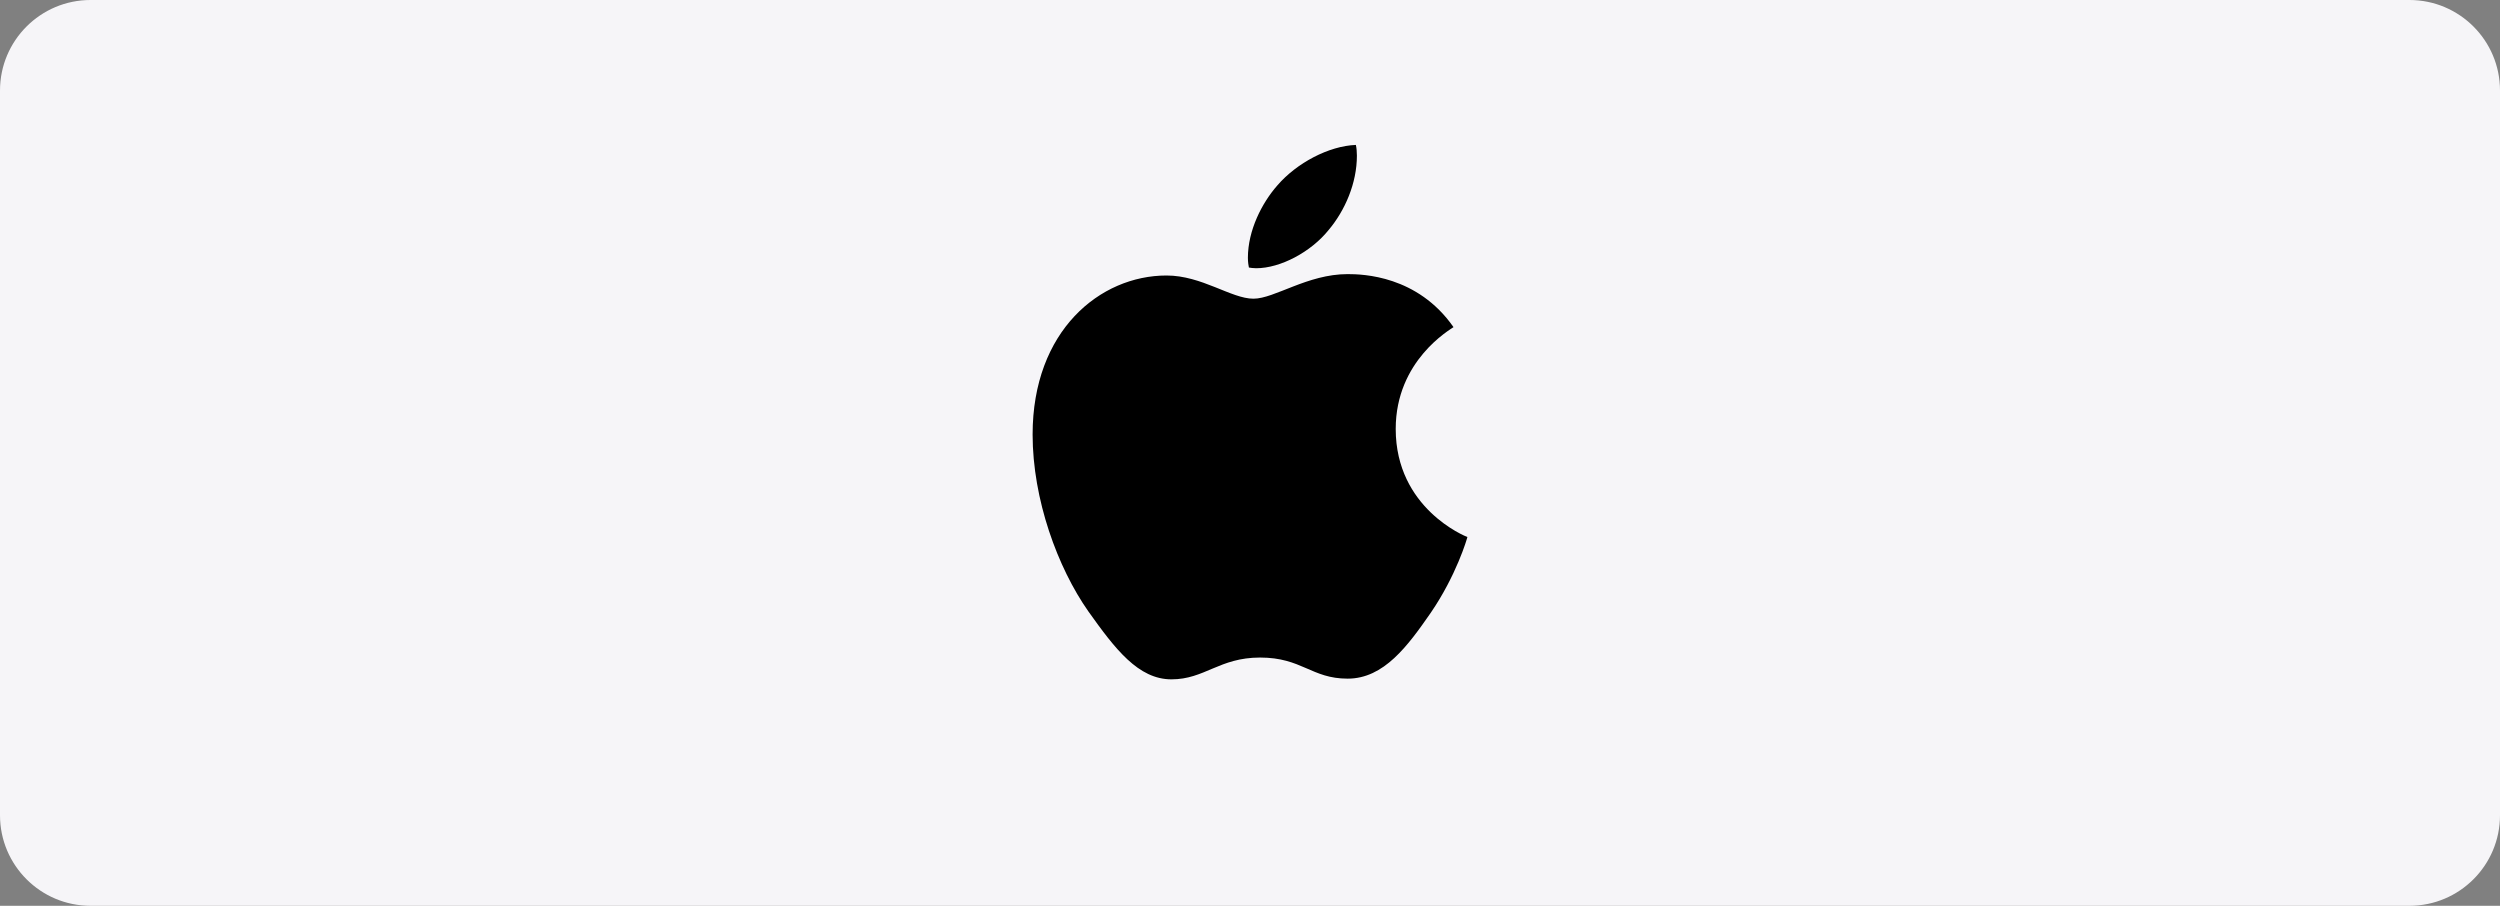 <?xml version="1.0" encoding="UTF-8"?> <svg xmlns="http://www.w3.org/2000/svg" width="276" height="100" viewBox="0 0 276 100" fill="none"><rect x="0" y="0" width="276" height="100" fill="#808080" stroke="none"/><path d="M0 10C0 4.477 4.477 0 10 0H266C271.523 0 276 4.477 276 10V90C276 95.523 271.523 100 266 100H10C4.477 100 0 95.523 0 90V10Z" fill="#F6F5F8"></path><path d="M160.467 36.115C160.125 36.381 154.087 39.785 154.087 47.356C154.087 56.112 161.77 59.21 162 59.287C161.965 59.475 160.78 63.529 157.949 67.66C155.426 71.294 152.79 74.923 148.781 74.923C144.772 74.923 143.74 72.593 139.111 72.593C134.601 72.593 132.997 75 129.33 75C125.662 75 123.104 71.637 120.161 67.506C116.753 62.656 114 55.121 114 47.969C114 36.499 121.453 30.415 128.787 30.415C132.685 30.415 135.933 32.976 138.38 32.976C140.709 32.976 144.341 30.262 148.775 30.262C150.455 30.262 156.493 30.415 160.467 36.115ZM146.67 25.405C148.504 23.228 149.801 20.207 149.801 17.186C149.801 16.767 149.766 16.342 149.689 16C146.706 16.112 143.156 17.988 141.016 20.473C139.335 22.384 137.767 25.405 137.767 28.468C137.767 28.928 137.844 29.388 137.879 29.536C138.068 29.571 138.374 29.613 138.681 29.613C141.358 29.613 144.724 27.819 146.67 25.405Z" fill="black"></path></svg> 